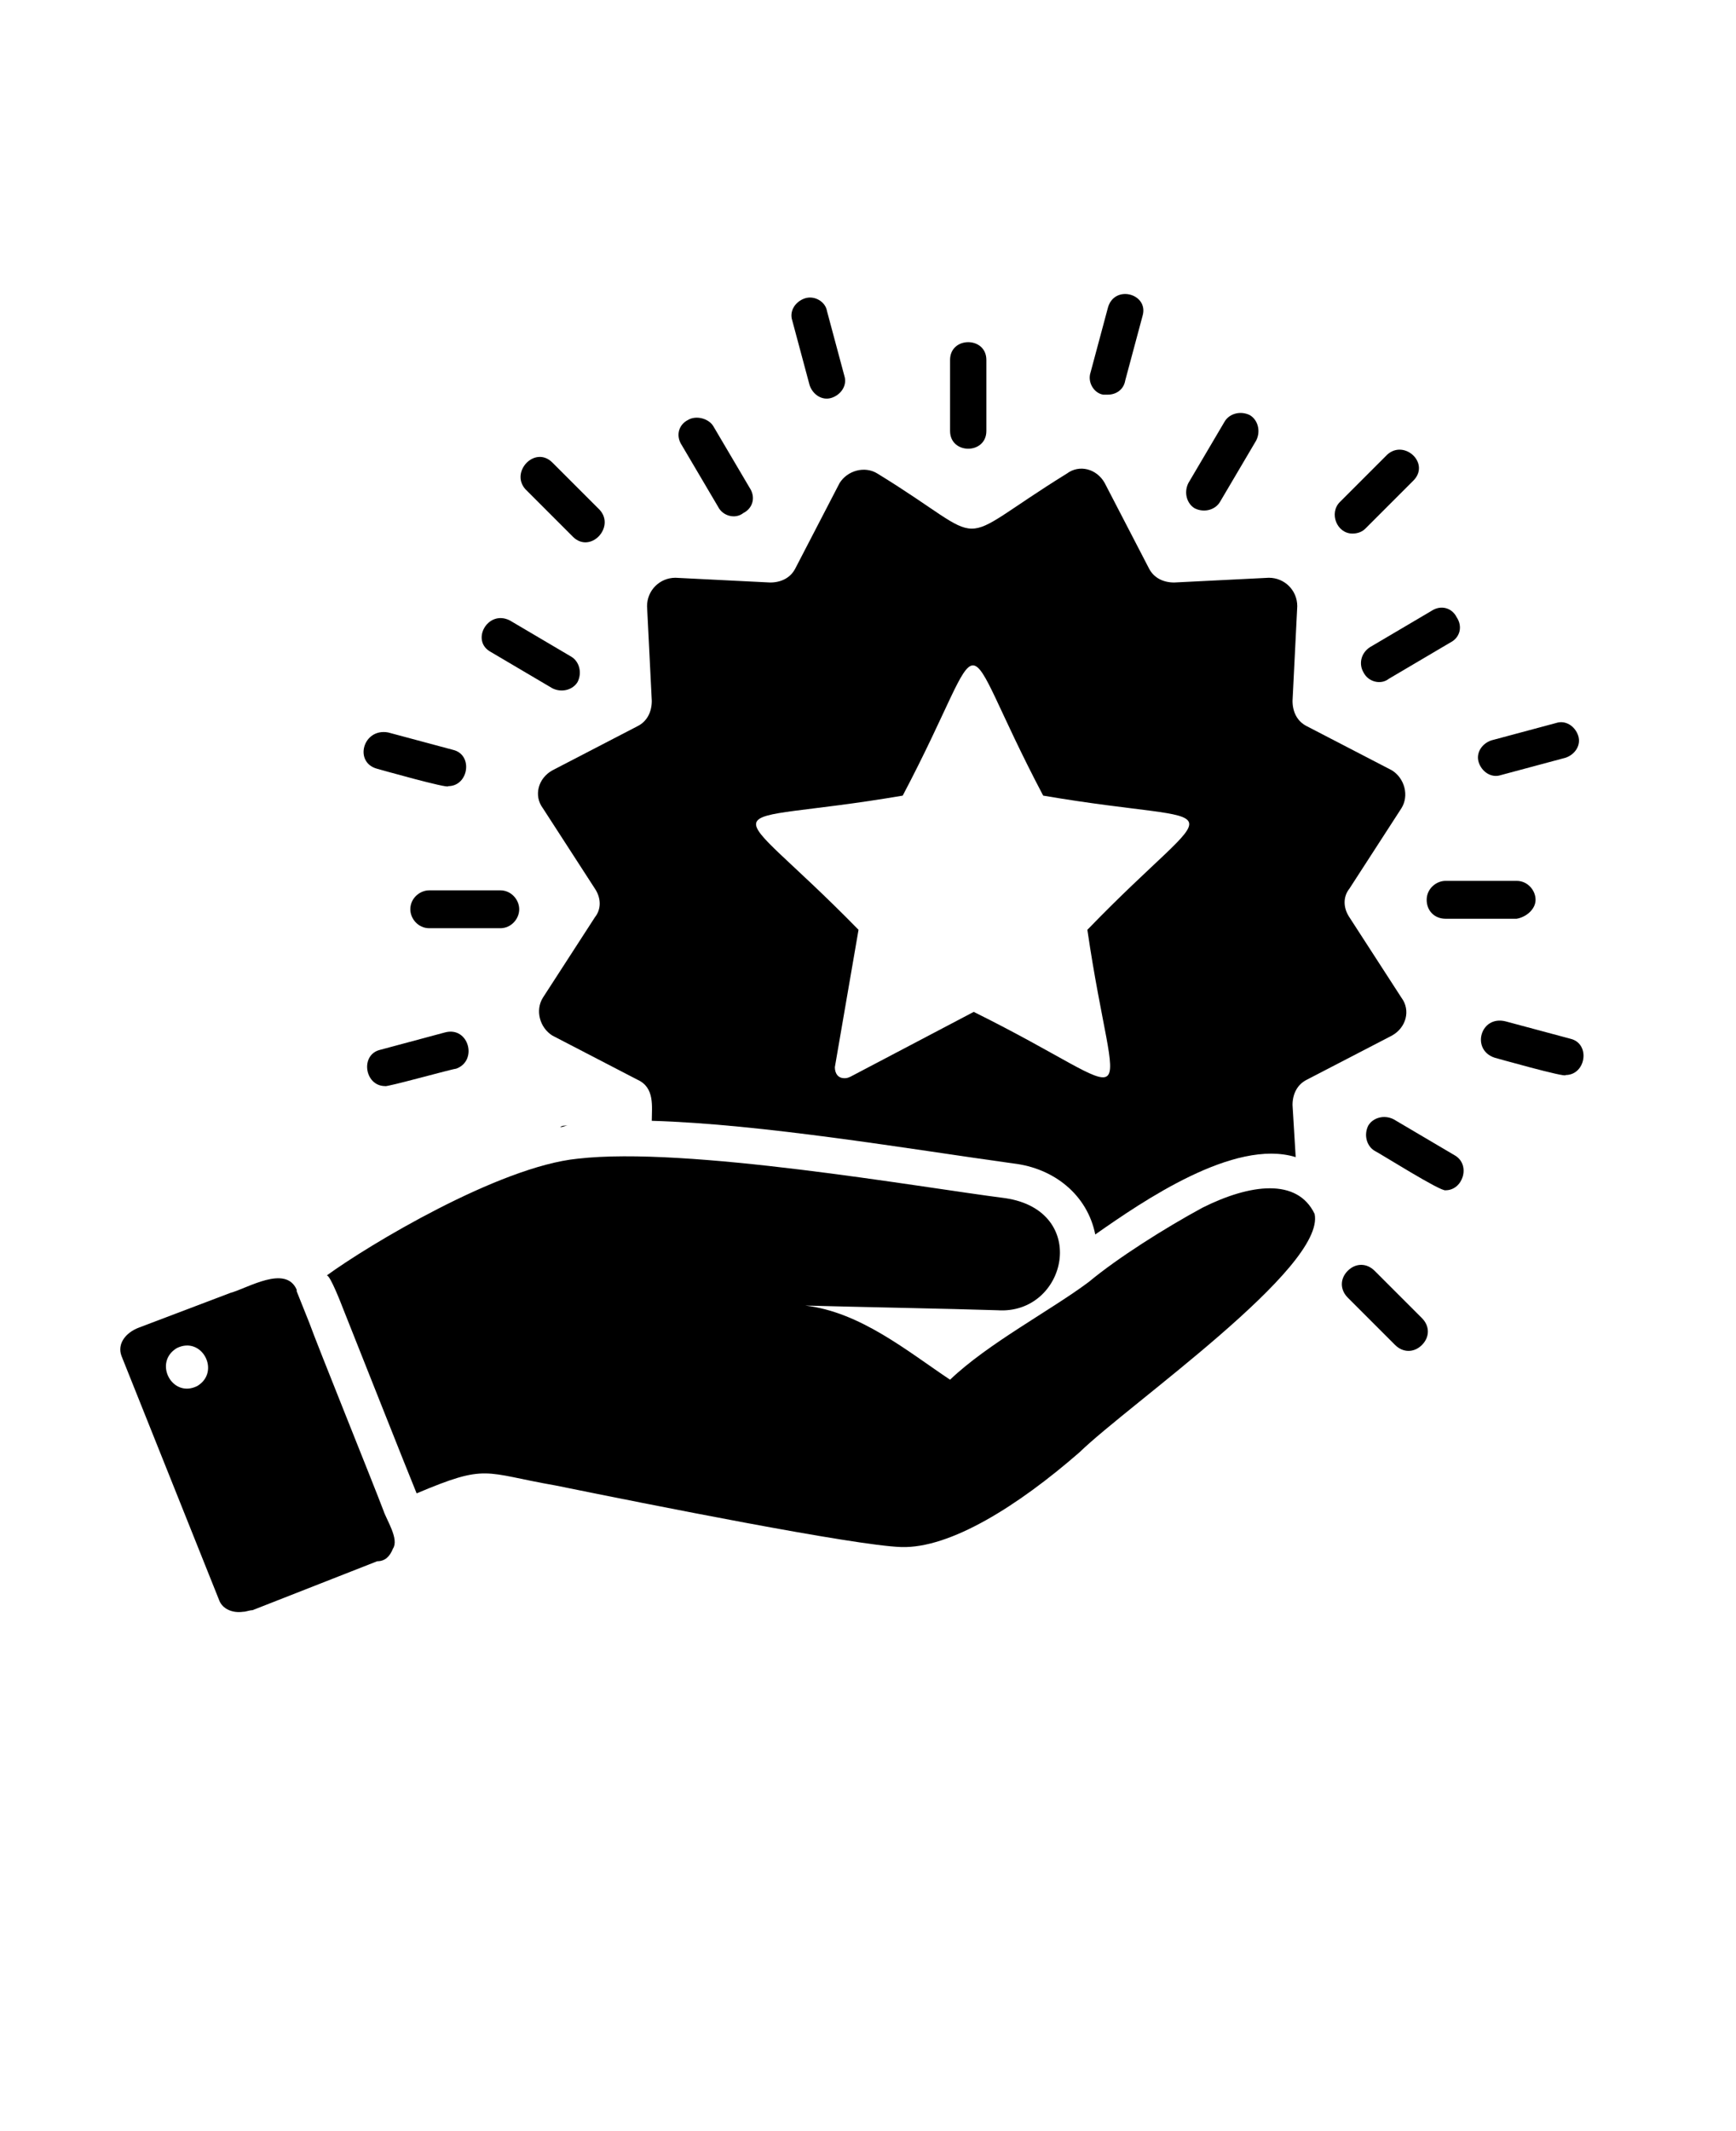 <?xml version="1.0" encoding="utf-8"?>
<!-- Generator: Adobe Illustrator 26.0.1, SVG Export Plug-In . SVG Version: 6.00 Build 0)  -->
<svg version="1.1" id="Layer_1" xmlns="http://www.w3.org/2000/svg" xmlns:xlink="http://www.w3.org/1999/xlink" x="0px" y="0px"
	 viewBox="0 0 110 135" style="enable-background:new 0 0 110 135;" xml:space="preserve">
<path d="M94.7,67c0,0,4.6,1.3,4.5,1.1c1.3,0,1.6-2,0.3-2.3l-4.1-1.1C93.8,64.3,93.2,66.5,94.7,67L94.7,67z"/>
<path d="M93.7,48.3c0.2,0.6,0.8,1,1.4,0.8l4.1-1.1c0.6-0.2,1-0.8,0.8-1.4c-0.2-0.6-0.8-1-1.4-0.8l-4.1,1.1
	C93.9,47.1,93.5,47.7,93.7,48.3L93.7,48.3z"/>
<path d="M97.3,57c0-0.6-0.5-1.2-1.2-1.2h-4.5c-0.6,0-1.2,0.5-1.2,1.2s0.5,1.2,1.2,1.2h4.5C96.7,58.1,97.3,57.6,97.3,57z"/>
<path d="M91.6,75.4c1.1,0,1.6-1.6,0.6-2.2l-3.9-2.3c-0.6-0.3-1.3-0.1-1.6,0.4c-0.3,0.6-0.1,1.3,0.4,1.6
	C87.5,73.1,91.3,75.5,91.6,75.4L91.6,75.4z"/>
<path d="M86.4,42.6c0.3,0.6,1.1,0.8,1.6,0.4l3.9-2.3c0.6-0.3,0.8-1,0.4-1.6c-0.3-0.6-1-0.8-1.6-0.4L86.8,41
	C86.2,41.4,86.1,42.1,86.4,42.6z"/>
<path d="M90.1,85.2c0.5-0.5,0.5-1.2,0-1.7l-3-3c-0.5-0.5-1.2-0.5-1.7,0c-0.5,0.5-0.5,1.2,0,1.7l3,3C88.9,85.7,89.6,85.7,90.1,85.2
	L90.1,85.2z"/>
<path d="M87.9,28.8l-3,3c-0.7,0.7-0.2,2,0.8,2c0.3,0,0.6-0.1,0.8-0.3l3-3C90.7,29.4,89,27.8,87.9,28.8L87.9,28.8z"/>
<path d="M64.2,73.7c2.6,0.3,4.7,2,5.2,4.5c3-2.1,8.8-6.1,12.7-4.9L81.9,70c0-0.7,0.3-1.3,0.9-1.6l5.4-2.8c0.9-0.5,1.2-1.6,0.6-2.4
	l-3.3-5.1c-0.4-0.6-0.4-1.3,0-1.8l3.3-5.1c0.5-0.8,0.2-1.9-0.6-2.4l-5.4-2.8c-0.6-0.3-0.9-0.9-0.9-1.6l0.3-6c0-1-0.8-1.8-1.8-1.8
	l-6,0.3c-0.7,0-1.3-0.3-1.6-0.9l-2.8-5.4c-0.5-0.9-1.6-1.2-2.4-0.6c-7.6,4.7-4.5,4.6-12,0c-0.8-0.5-1.9-0.2-2.4,0.6l-2.8,5.4
	c-0.3,0.6-0.9,0.9-1.6,0.9l-6-0.3c-1,0-1.8,0.8-1.8,1.8l0.3,6c0,0.7-0.3,1.3-0.9,1.6l-5.4,2.8c-0.9,0.5-1.2,1.6-0.6,2.4l3.3,5.1
	c0.4,0.6,0.4,1.3,0,1.8l-3.3,5.1c-0.5,0.8-0.2,1.9,0.6,2.4l5.4,2.8c1.1,0.5,0.9,1.7,0.9,2.6C48.3,71.2,57.7,72.8,64.2,73.7
	L64.2,73.7z M53.5,68.3c-0.4,0-0.6-0.3-0.6-0.7l1.5-8.7c-8.7-8.9-9.5-6.4,2.8-8.5c5.8-11,3.1-11,8.9,0c12.3,2.1,11.4-0.4,2.8,8.5
	c1.8,12.3,3.9,10.7-7.2,5.2l-7.8,4.1C53.7,68.3,53.6,68.3,53.5,68.3L53.5,68.3z"/>
<path d="M75.7,32.2c0.6,0.3,1.3,0.1,1.6-0.4l2.3-3.9c0.3-0.6,0.1-1.3-0.4-1.6c-0.6-0.3-1.3-0.1-1.6,0.4l-2.3,3.9
	C75,31.2,75.2,31.9,75.7,32.2z"/>
<path d="M70.2,19.5l-1.1,4.1c-0.2,0.6,0.2,1.3,0.8,1.4c0.1,0,0.2,0,0.3,0c0.5,0,1-0.3,1.1-0.9l1.1-4.1C72.8,18.6,70.6,18,70.2,19.5
	L70.2,19.5z"/>
<path d="M60.2,22.8v4.5c0,1.5,2.3,1.5,2.3,0v-4.5C62.5,21.3,60.2,21.3,60.2,22.8z"/>
<path d="M51,18.9c-0.6,0.2-1,0.8-0.8,1.4l1.1,4.1c0.2,0.6,0.8,1,1.4,0.8c0.6-0.2,1-0.8,0.8-1.4l-1.1-4.1
	C52.3,19.1,51.6,18.7,51,18.9z"/>
<path d="M43.6,26.6c-0.6,0.3-0.8,1-0.4,1.6l2.3,3.9c0.3,0.6,1.1,0.8,1.6,0.4c0.6-0.3,0.8-1,0.4-1.6L45.2,27
	C44.9,26.5,44.1,26.3,43.6,26.6z"/>
<path d="M36.3,34c1.1,1.1,2.7-0.6,1.7-1.7l-3-3c-1.1-1.1-2.7,0.6-1.7,1.7L36.3,34L36.3,34z"/>
<path d="M31.1,41.3l3.9,2.3c0.6,0.3,1.3,0.1,1.6-0.4c0.3-0.6,0.1-1.3-0.4-1.6l-3.9-2.3C30.9,38.6,29.8,40.6,31.1,41.3L31.1,41.3z"/>
<path d="M35.5,71.4c0.2,0,0.3-0.1,0.5-0.1C35.8,71.3,35.6,71.3,35.5,71.4z"/>
<path d="M32.9,57.6c0-0.6-0.5-1.2-1.2-1.2h-4.5c-0.6,0-1.2,0.5-1.2,1.2c0,0.6,0.5,1.2,1.2,1.2h4.5C32.4,58.8,32.9,58.2,32.9,57.6z"
	/>
<path d="M28.2,65.4l-4.1,1.1c-1.3,0.3-1,2.3,0.3,2.3c0,0.1,4.3-1.1,4.5-1.1C30.3,67.2,29.7,65,28.2,65.4L28.2,65.4z"/>
<path d="M23.9,48.7c0,0,4.6,1.3,4.5,1.1c1.3,0,1.6-2,0.3-2.3l-4.1-1.1C23,46.1,22.4,48.3,23.9,48.7L23.9,48.7z"/>
<path d="M21.7,82.8c0.6,1.5,4.2,10.6,4.7,11.8c4.5-1.9,4.2-1.3,8.8-0.5c5.9,1.2,18.9,3.8,21.9,3.9c3.1,0.1,7.4-2.6,11.3-6
	c3.2-3.1,15.6-11.7,14.9-15.1c-1.1-2.3-4.1-1.9-7.1-0.4c-2.4,1.3-5.4,3.2-7.2,4.7c-2.4,1.8-6.4,3.9-8.8,6.2
	c-2.7-1.8-5.7-4.3-9.2-4.7l-0.1,0c3.6,0.1,9.2,0.2,12.3,0.3c4.4,0.3,5.9-6.3,0.5-7.1c-5.5-0.7-20.2-3.3-27.1-2.5
	c-5,0.5-13.3,5.5-15.9,7.4C20.9,80.7,21.7,82.8,21.7,82.8L21.7,82.8z"/>
<path d="M24.9,98.1c0.4-0.6-0.4-1.8-0.6-2.4c-0.6-1.6-4.2-10.5-4.7-11.9l-0.8-2l0-0.1c-0.7-1.6-3.1-0.1-4.2,0.2l-5.8,2.2
	c-0.8,0.3-1.4,1-1.1,1.8l6.2,15.5c0.2,0.5,0.8,0.8,1.5,0.7c0.2,0,0.4-0.1,0.6-0.1l7.9-3.1C24.4,98.9,24.7,98.6,24.9,98.1L24.9,98.1z
	 M12.5,87.8c-1.6,0.8-2.8-1.5-1.3-2.4C12.8,84.6,14,86.9,12.5,87.8z"/>
</svg>
